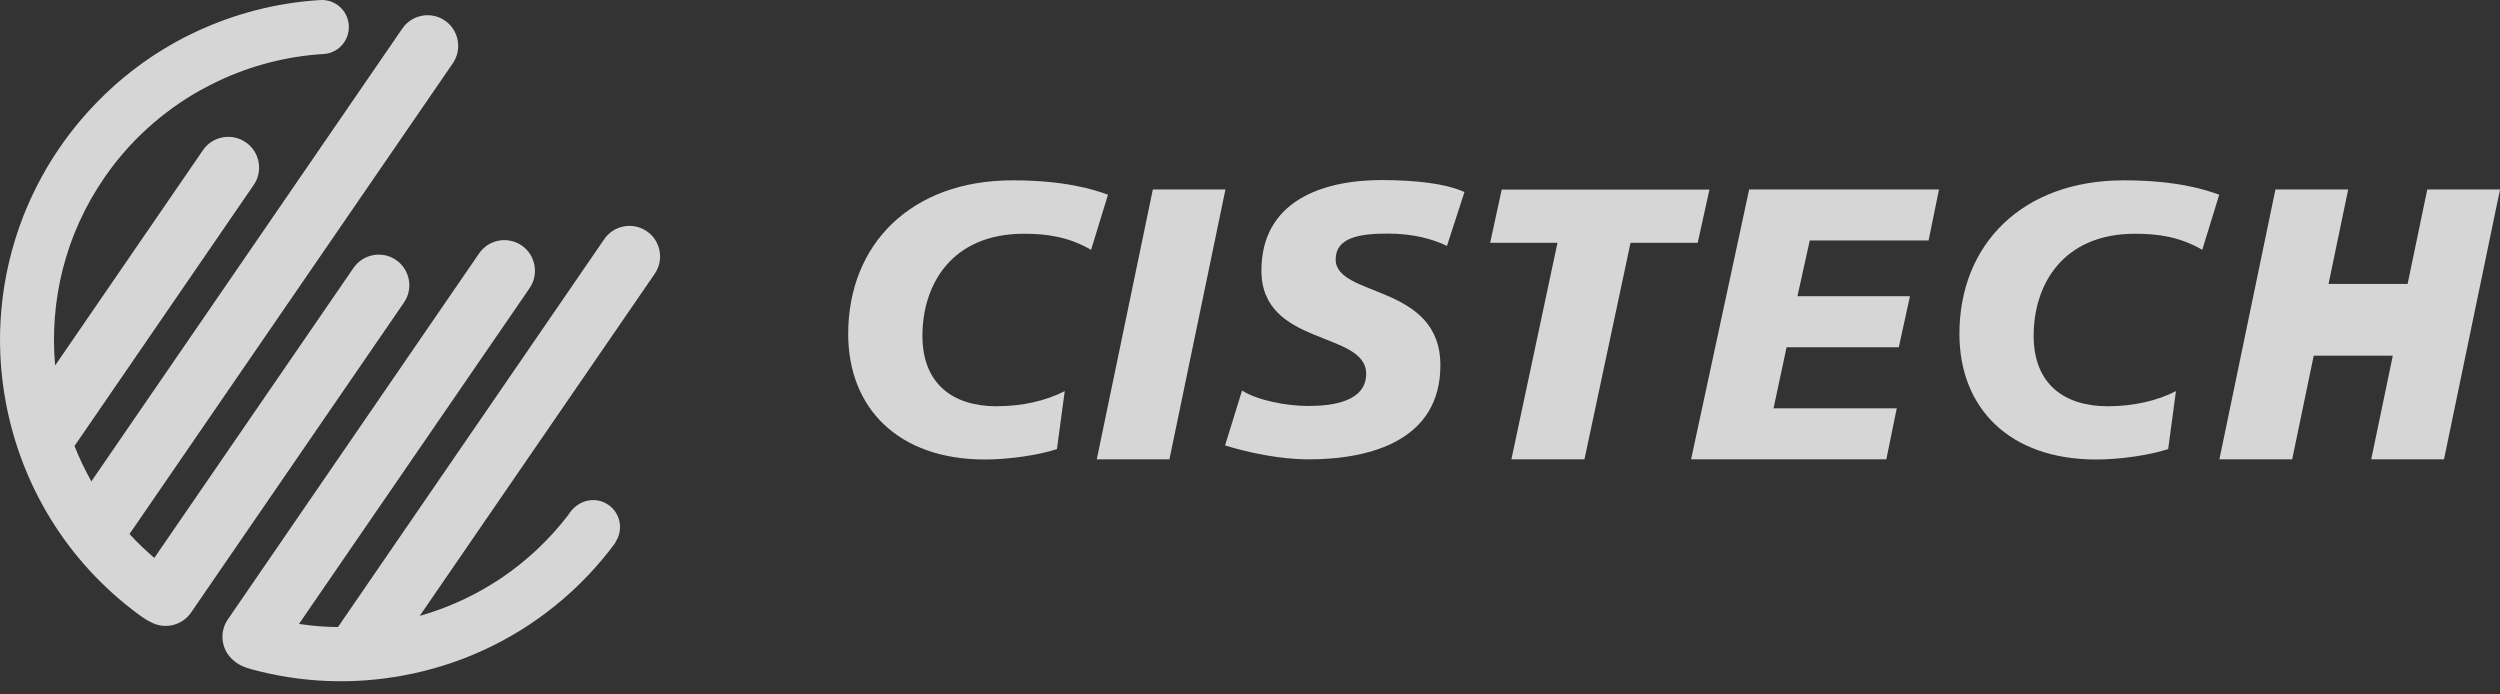 <svg width="90" height="25" viewBox="0 0 90 25" fill="none" xmlns="http://www.w3.org/2000/svg">
<rect x="0" y="0" width="90" height="25" fill="#333333" stroke="none"/>
<g opacity="0.8">
<path d="M22.149 19.526C22.456 19.082 22.34 18.475 21.901 18.174C21.457 17.868 20.84 17.973 20.491 18.486C20.475 18.507 20.465 18.523 20.454 18.544C19.065 20.355 17.174 21.586 15.11 22.172L23.57 9.856C23.913 9.355 23.787 8.668 23.285 8.325C22.783 7.981 22.097 8.108 21.753 8.61L12.189 22.542C12.189 22.542 12.173 22.563 12.168 22.573C11.698 22.573 11.228 22.531 10.763 22.462L19.065 10.374C19.409 9.872 19.282 9.18 18.78 8.837C18.278 8.494 17.592 8.621 17.248 9.122L8.202 22.299C7.89 22.753 7.964 23.355 8.35 23.725C8.566 23.93 8.762 24.01 9.036 24.089C10.842 24.585 12.723 24.654 14.523 24.316C16.498 23.952 18.389 23.101 19.995 21.797C20.813 21.137 21.537 20.376 22.16 19.531" fill="white"/>
<path d="M8.85 5.124C9.352 5.468 9.478 6.16 9.135 6.656L2.703 16.025C2.703 16.025 2.687 16.046 2.682 16.056C2.856 16.495 3.057 16.917 3.289 17.329L14.485 1.026C14.828 0.525 15.52 0.398 16.017 0.741C16.518 1.084 16.645 1.776 16.302 2.278L4.662 19.225C4.937 19.526 5.238 19.811 5.555 20.086L12.726 9.645C13.07 9.143 13.761 9.017 14.258 9.36C14.76 9.703 14.886 10.395 14.543 10.891L6.875 22.056C6.569 22.499 5.988 22.652 5.512 22.436C5.312 22.346 5.159 22.246 4.974 22.109C2.386 20.197 0.759 17.44 0.21 14.488C-0.207 12.275 -0.006 9.941 0.844 7.77C1.451 6.233 2.344 4.855 3.495 3.677C4.303 2.843 5.227 2.135 6.225 1.57C6.474 1.428 6.738 1.29 7.023 1.158C8.422 0.498 9.948 0.097 11.528 0.002C12.066 -0.03 12.526 0.377 12.557 0.915C12.589 1.454 12.182 1.914 11.644 1.945C10.318 2.024 9.035 2.362 7.857 2.917C7.641 3.017 7.419 3.139 7.181 3.265C5.829 4.031 4.646 5.098 3.754 6.402C2.338 8.457 1.779 10.849 1.985 13.157L7.308 5.404C7.651 4.903 8.343 4.776 8.839 5.119" fill="white"/>
<path d="M52.092 8.853C51.59 8.615 50.909 8.409 49.948 8.409C48.918 8.409 48.084 8.562 48.084 9.339C48.084 10.717 51.854 10.205 51.854 13.152C51.854 15.84 49.362 16.537 47.106 16.537C46.103 16.537 44.947 16.299 44.102 16.035L44.714 14.06C45.226 14.393 46.256 14.615 47.106 14.615C47.957 14.615 49.182 14.461 49.182 13.458C49.182 11.9 45.411 12.486 45.411 9.74C45.411 7.237 47.608 6.482 49.742 6.482C50.941 6.482 52.066 6.608 52.72 6.915L52.092 8.848V8.853Z" fill="white"/>
<path d="M41.502 6.82H44.116L42.099 16.537H39.484L41.502 6.82Z" fill="white"/>
<path d="M87.382 6.82L86.674 10.221H83.828L84.535 6.82H81.916L79.898 16.537H82.518L83.294 12.803H86.141L85.364 16.537H87.984L90.001 6.82H87.382Z" fill="white"/>
<path d="M79.285 8.995C78.466 8.52 77.684 8.415 76.861 8.415C74.257 8.415 73.211 10.252 73.211 12.09C73.211 13.817 74.31 14.625 75.873 14.625C76.808 14.625 77.653 14.43 78.334 14.081L78.054 16.167C77.426 16.378 76.343 16.542 75.466 16.542C72.335 16.542 70.539 14.688 70.539 12.021C70.539 8.789 72.81 6.492 76.454 6.492C78.318 6.492 79.364 6.814 79.892 7.01L79.279 9.001L79.285 8.995Z" fill="white"/>
<path d="M39.281 8.995C38.462 8.52 37.681 8.415 36.857 8.415C34.253 8.415 33.207 10.252 33.207 12.09C33.207 13.817 34.306 14.625 35.869 14.625C36.804 14.625 37.649 14.43 38.33 14.081L38.05 16.167C37.422 16.378 36.339 16.542 35.462 16.542C32.331 16.542 30.535 14.688 30.535 12.021C30.535 8.789 32.806 6.492 36.45 6.492C38.314 6.492 39.36 6.814 39.888 7.01L39.276 9.001L39.281 8.995Z" fill="white"/>
<path d="M62.97 6.82H69.804L69.429 8.657H65.151L64.708 10.664H68.758L68.357 12.502H64.317L63.847 14.699H68.283L67.908 16.537H60.879L62.97 6.82Z" fill="white"/>
<path d="M56.069 8.742H53.645L54.062 6.825H61.54L61.117 8.742H58.699L57.04 16.537H54.41L56.069 8.742Z" fill="white"/>
</g>
</svg>

